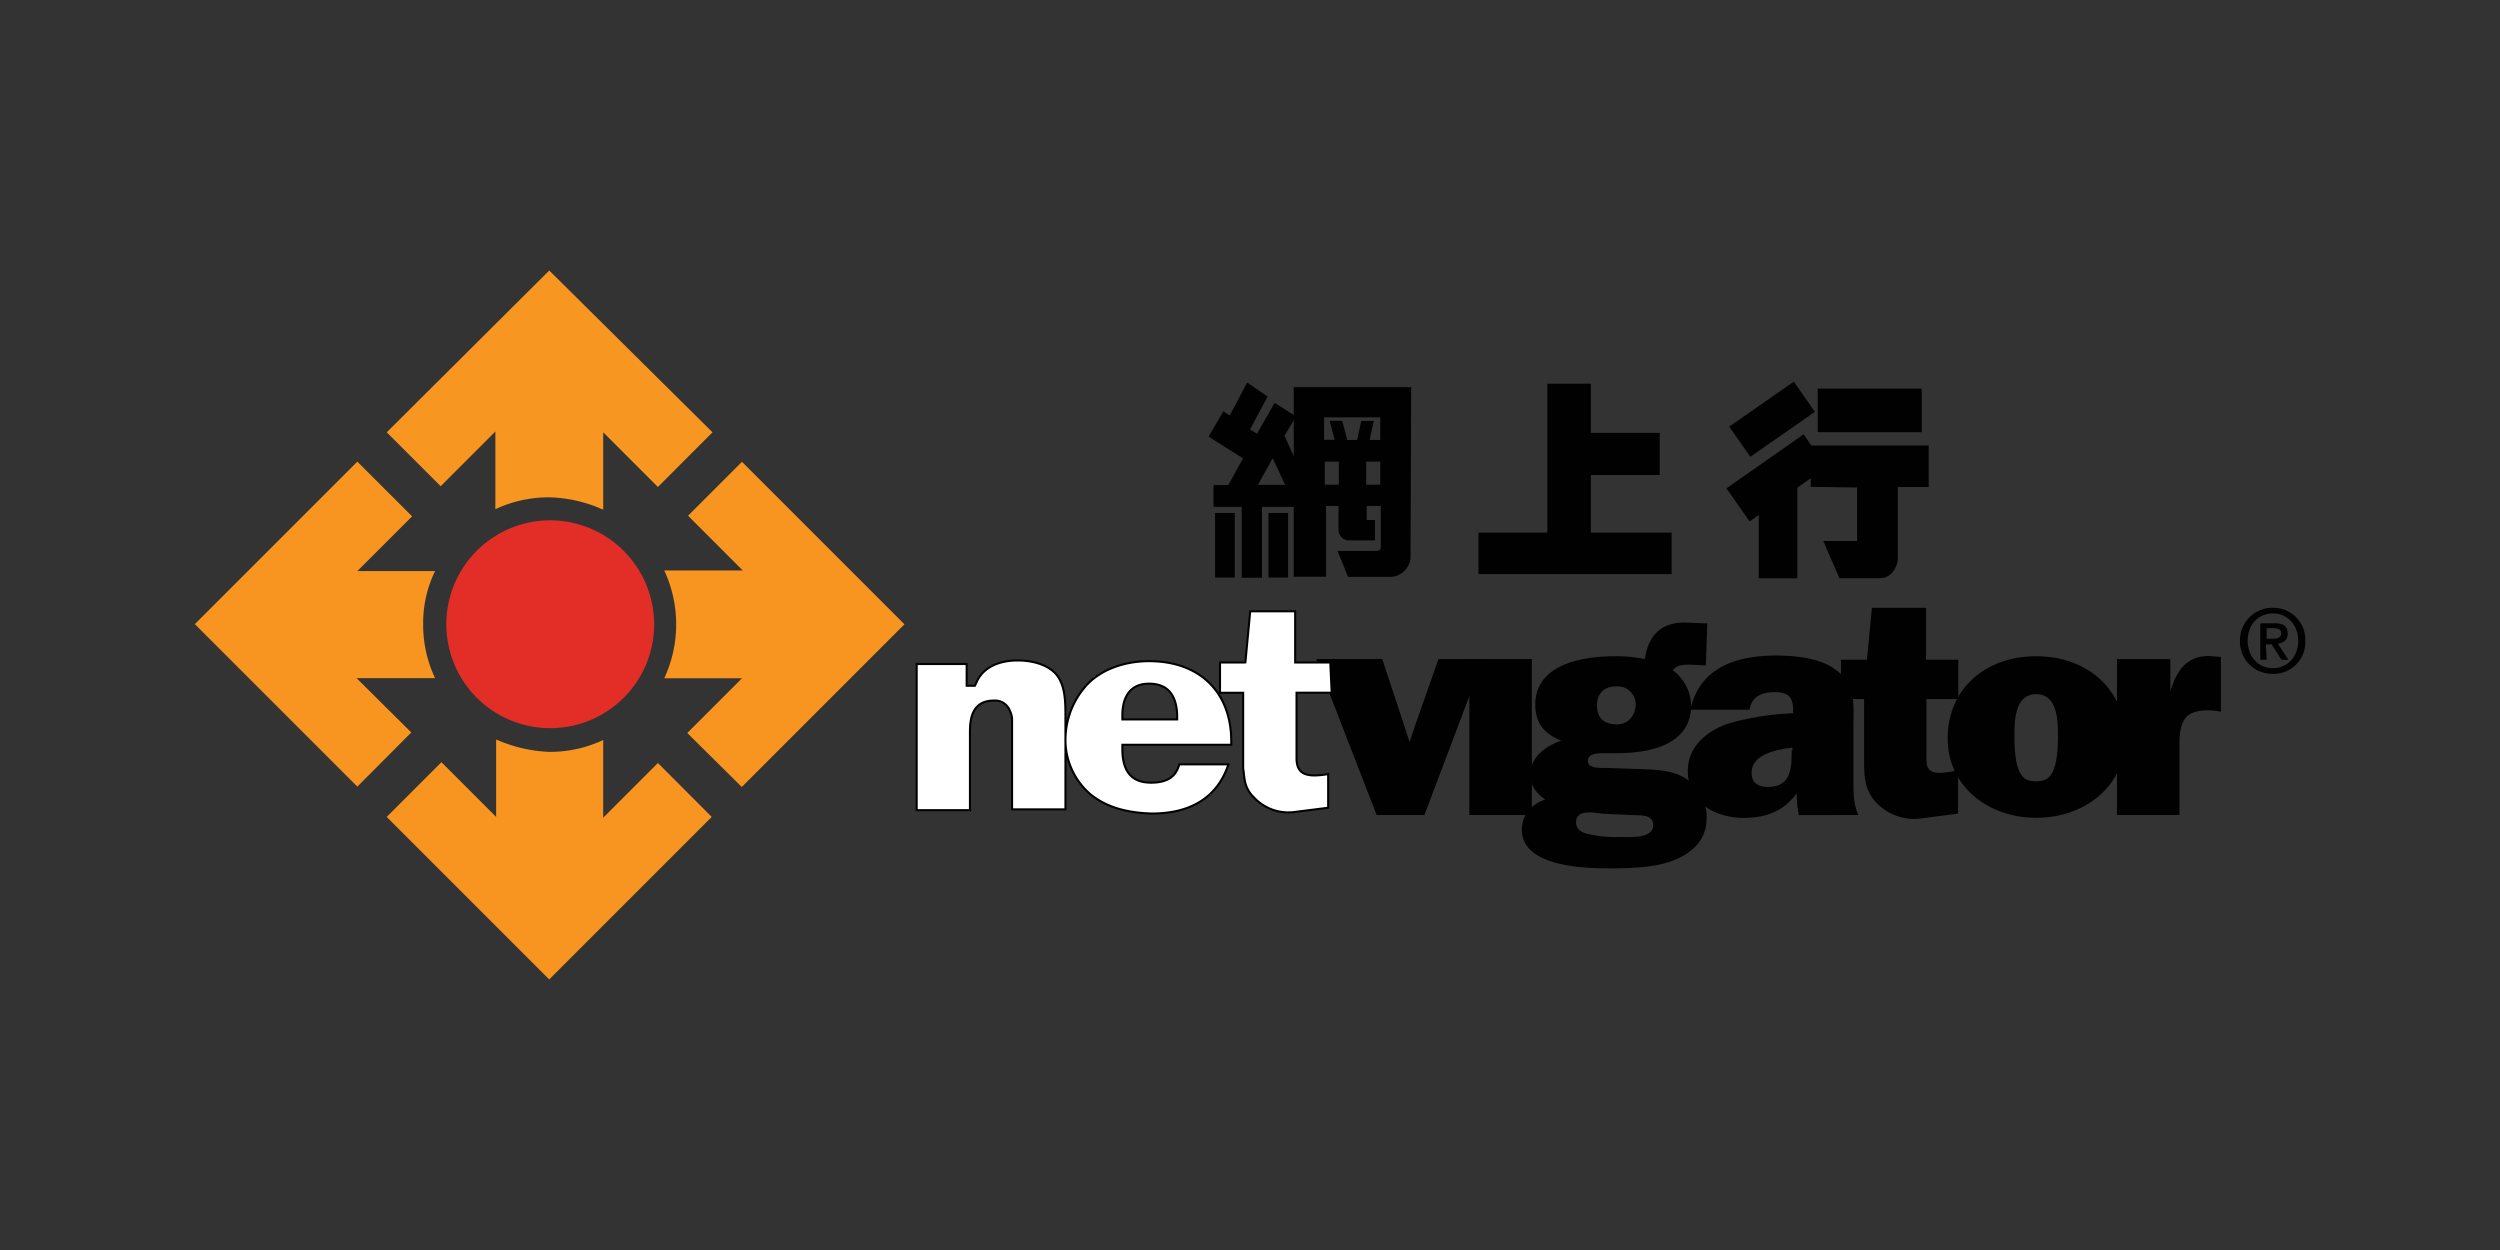 <svg id="Dieline" xmlns="http://www.w3.org/2000/svg" viewBox="0 0 600 300"><rect x="0" y="0" width="600" height="300" fill="#333333" stroke="none"/><defs><style>.cls-1{fill:#e32e27;}.cls-2{fill:#f89521;}.cls-3{fill:#f89622;}.cls-4{fill:#010101;}.cls-5{fill:#fff;stroke:#010101;stroke-miterlimit:3.86;stroke-width:0.5px;}</style></defs><path class="cls-1" d="M157,149.81A24.94,24.94,0,1,1,132,124.88,25,25,0,0,1,157,149.81"/><path class="cls-2" d="M178.07,188.83l39-39-39-39-12.94,12.94,13.13,13.14H159.42a30.7,30.7,0,0,1,0,25.88h18.65l-13.13,13.13,13.13,13"/><path class="cls-2" d="M119.07,177.41v18.65l-13.13-13.13L92.81,196.06l39,39,39-39L157.9,183.12l-13.13,13.13V177.6a30,30,0,0,1-13,2.85,35,35,0,0,1-12.75-3"/><path class="cls-2" d="M104.42,137.06H85.76L98.9,123.92,85.76,110.79l-39,39,39,39,12.95-13L85.57,162.75h18.85a29.79,29.79,0,0,1-2.86-12.94,28.38,28.38,0,0,1,2.86-12.75"/><path class="cls-3" d="M144.77,122.4V103.75l13.13,13.13L171,103.75,131.82,64.92l-39,38.83,12.94,12.94,13.13-13.13v18.65a30,30,0,0,1,12.94-2.85,33.19,33.19,0,0,1,13,3"/><polyline class="cls-4" points="371.36 92.09 381.81 92.09 381.81 103.89 398.33 103.89 398.33 114.01 381.81 114.01 381.81 127.83 401.19 127.83 401.19 137.78 354.83 137.78 354.83 127.83 371.36 127.83 371.36 92.09"/><rect class="cls-4" x="436.26" y="93.27" width="24.95" height="10.45"/><path class="cls-4" d="M434.57,116.88v-9.95h28.32v9.95h-7.42v17c0,2.36-1.68,4.89-4.21,4.89h-9.78s-3.87-8.77-3.87-8.93h8.09V117l-11.13-.16"/><path class="cls-4" d="M422.1,123.45v15.34h9.27V115.53s4-3,5.56-5.57c.17,0-14,3-18.54,6.07,1.35,5.06,2.19-1.35,3.54,3l.17,4.38"/><polyline class="cls-4" points="291.62 123.11 296.34 123.11 296.34 138.62 291.62 138.62 291.62 123.11"/><polyline class="cls-4" points="304.43 123.11 309.15 123.11 309.15 138.62 304.43 138.62 304.43 123.11"/><polyline class="cls-4" points="415.02 102.38 430.52 91.59 435.58 98.84 420.07 109.63 415.02 102.38"/><polyline class="cls-4" points="414.34 117.21 432.88 104.23 438.28 112.16 419.9 125.14 414.34 117.21"/><path class="cls-4" d="M331.4,105.58h-2.69l1-4.55h-3l-1,4.55h-2.36L322.13,101h-3l1.18,4.55h-2.53v-5.39h13.48v5.39m-3.37,5.23h3.37v5.56h-3.37Zm-9.94,0h3.37v5.56h-3.37Zm20.73-17.87H310.5v45.51h7.75v-17h3V127a2.55,2.55,0,0,0,2.7,2.7h6.06V124.8h-2v-3.37h3.37v9.44c0,1,0,1.35-1.35,1.35H321l2.53,6.23h10.28a5,5,0,0,0,4.72-4.55Z"/><path class="cls-4" d="M308.48,116.37H301.9l3.54-6.41,3,6.41m2.19-16.69-4.72-3-4.22,7.41-1.68-1,4.21-7.92-4.89-3.37-4.21,7.92-1.52-1-3.54,6.07,8.26,5.22-3.54,6.41h-3.54v5.23H298v17h4.88v-17h7.76V109.79l-2.36-5.22,2.53-4.22-.17-.67Z"/><polyline class="cls-4" points="356.01 158.18 345.23 158.18 339.66 174.02 338.31 178.07 331.74 158.18 315.89 158.18 330.39 195.6 341.86 195.6 356.01 158.18"/><rect class="cls-4" x="352.64" y="158.18" width="15" height="37.42"/><path class="cls-4" d="M388,173.85c-3,0-4.72-1.51-4.72-4.55,0-2.7,1.52-4.55,4.56-4.55a4.34,4.34,0,0,1,4.72,4.72c-.34,2.53-1.86,4.38-4.56,4.38m-2.69,10.45c-1.35,0-4.22.17-4.22-1.68s2.53-1.86,3.88-1.86h3.2c7.76,0,17.7-2,17.7-11.46a10.8,10.8,0,0,0-4.38-8.43c.84-1.35,2.87-1.35,4.21-1.35l3.71.17.34-10.11h-1l-4.38-.17c-6.07,0-8.77,3.37-9.61,8.77a33.85,33.85,0,0,0-7.25-.68c-7.92,0-19.05,2-19.05,11.63,0,4.39,2.19,7.08,6.24,8.6-3.71,1.35-7.42,3.88-7.42,8.26,0,2.7,1.52,4.38,3.54,5.9-3.37,1.18-5.56,3.71-5.56,7.25,0,8.77,14.49,9.27,21.07,9.27,4.55,0,10.62-.17,14.66-1.68,4.89-1.69,8.6-5.06,8.6-10.29a11.12,11.12,0,0,0-4.55-9.27c-2.7-2-6.24-2.36-9.61-2.53Zm-.51,11,7.42.34c1.85,0,4.55,0,4.55,2.36,0,3.37-5.56,2.87-7.92,2.87a28.71,28.71,0,0,1-7.59-.68c-1.52-.34-3-1-3-2.86,0-2.2,2-2.36,3.71-2.36Z"/><path class="cls-4" d="M447.38,167.78v14.16c0,4.05,0,7.59,2.87,10.63A12.6,12.6,0,0,0,461,196.44l8.93-1.18V184.81a19.55,19.55,0,0,1-4.38.68c-3.54,0-3.2-2.2-3.2-4.89V167.78H470v-9.44h-7.75V145.87h-13l-1.18,12.47h-6.24v9.44h5.56"/><path class="cls-4" d="M488.68,166.6c5.23,0,5.23,6.58,5.23,10.12,0,9.95-2.53,10.79-5.23,10.79s-5.22-.68-5.22-10.79c0-3.54,0-10.12,5.22-10.12m0-9.1c-12.13,0-21.24,7.76-21.24,19.72,0,11.3,9.44,19.05,21.24,19.05s21.41-7.75,21.41-19.05C509.92,165.26,500.82,157.5,488.68,157.5Z"/><path class="cls-4" d="M520.88,165.93v-7.75H508.07V195.6h15V179.42c0-2.2,0-4.56,1-6.41,1.18-2.19,3.71-2.53,6.07-2.53a14.76,14.76,0,0,1,2.87.34V157.67l-2-.17c-5.9-.5-8.6,3.2-10.12,8.43h0"/><path class="cls-4" d="M430,180.09c0,4,0,8.77-5.73,8.77-2.36,0-3.88-1-3.88-3.37,0-4.56,6.07-5.57,9.78-6.07v.67M446,195.6c-1.18-2.7-1.18-5.39-1.18-8.26V174.19c0-5.39.68-10.11-4.55-13.65-3.71-2.7-9.61-3.21-14.16-3.21-8.76,0-18.2,2.53-20.4,13H419.9c.51-3.2,3-4.21,5.91-4.21,3.7,0,4.55,1.35,4.55,4.72v.34a65.67,65.67,0,0,0-15.18,2.36c-5.39,1.68-10.11,5.56-10.11,11.46,0,7.42,6.24,11.29,13.49,11.29,5.39,0,9.61-1.68,12.64-5.9a27.26,27.26,0,0,0,.51,5.23Z"/><path class="cls-4" d="M545.49,153.29c1,0,2-.17,2-1.35,0-1-1-1.18-1.86-1.18H544v2.53h1.51M544,158.34h-1.52v-8.76h3.37c2.19,0,3.2.67,3.2,2.53,0,1.51-1,2.19-2.36,2.36l2.53,3.87h-1.68l-2.36-3.7h-1.35l.17,3.7Zm1.51-11.12c-3.54,0-6.07,2.7-6.07,6.57,0,3.54,2.36,6.58,6.07,6.58,3.37,0,6.07-2.7,6.07-6.58S548.86,147.22,545.49,147.22Zm0,14.5a7.71,7.71,0,0,1-7.92-7.93,7.8,7.8,0,0,1,7.92-7.92,7.67,7.67,0,0,1,7.76,7.92A7.58,7.58,0,0,1,545.49,161.72Z"/><path class="cls-5" d="M261.61,190.54a17.19,17.19,0,0,1-5.9-13.15,19.62,19.62,0,0,1,5.4-13.31c3.71-3.71,9.27-5.4,14.66-5.4,12.31,0,19.73,7.59,19.73,19.22v.84H269.37v1c0,4.55,1.51,8.1,6.91,8.1,3.54,0,5.9-1.18,6.74-4.39h11.8c-2.86,8.6-9.94,11.8-18.37,11.8C270.88,195.09,265.66,193.91,261.61,190.54Zm14.16-26.46c-4.89,0-6.4,3.7-6.4,7.58v1h13.15v-1.18C282.35,167.78,281,164.08,275.77,164.08Zm-41.8.5.33-.67c1.52-3.71,5.4-5.4,9.95-5.4,3.54,0,7.25,1,9.27,3.37,2.19,2.7,2.19,6.58,2.19,10.46v21.91H242.9V172.67a4.56,4.56,0,0,0-.5-2,3.79,3.79,0,0,0-3.88-2.53c-5.4,0-5.73,4.72-5.73,7.59v18.71H220V159.36h12v5.22Zm64.9-5.39,1.18-12.48h10.79V159h8.43l.33,7.25h-8.43v16a6,6,0,0,0,.34,1.86c.68,1.51,2,2,4.05,2a20.45,20.45,0,0,0,3.2-.34v8.09l-7.92,1a11.27,11.27,0,0,1-9.95-3.54A7.28,7.28,0,0,1,298.7,187c-.17-.84-.17-1.68-.34-2.53v-18.2H292.8V159h6.07Z"/></svg>